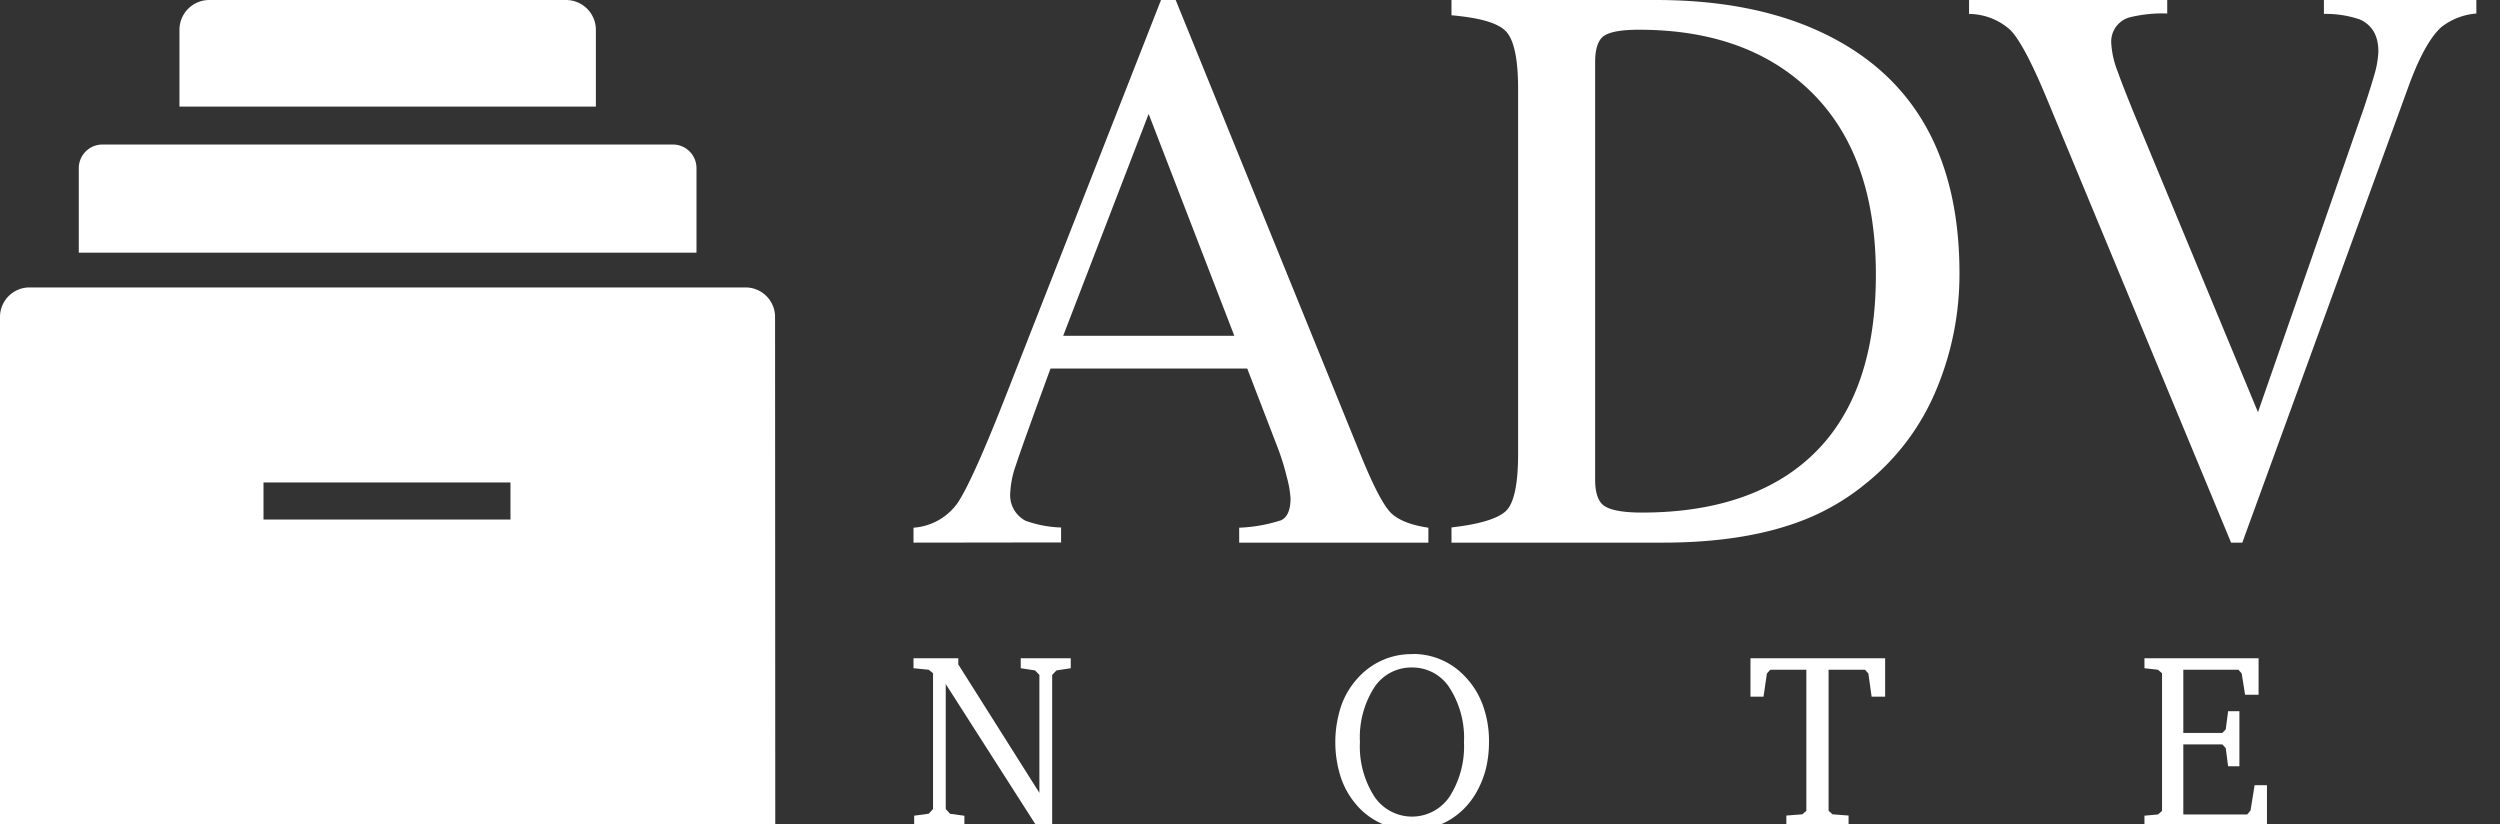 <svg width="370" height="122" xmlns="http://www.w3.org/2000/svg" viewBox="0 0 370 122">
    <rect x="0" y="0" width="370" height="122" fill="#333333" stroke="none"/>
    <g>
        <g>
            <path d="M11.66,37.39V24.87a3.5,3.5,0,0,1,3.48-3.48H99.6a3.49,3.49,0,0,1,3.48,3.48V37.39" fill="#fff"/>
            <path d="M26.56,15.78V4.4A4.41,4.41,0,0,1,31,0H83.78a4.42,4.42,0,0,1,4.41,4.4V15.78" fill="#fff"/>
            <path d="M114.74,122.84H0V46.9a4.37,4.37,0,0,1,4.36-4.36h106a4.37,4.37,0,0,1,4.35,4.36ZM75.55,71.4H39v5.49H75.55Z" fill="#fff"/>
            <path d="M135.2,80.31V78.1a8.75,8.75,0,0,0,6.38-3.46q2.13-2.94,7.29-16.09L171.83,0H174L201.5,67.63q2.75,6.7,4.38,8.3c1.1,1.06,2.94,1.79,5.52,2.17v2.21h-28V78.1A23,23,0,0,0,189.6,77c.93-.44,1.4-1.53,1.4-3.27a15.38,15.38,0,0,0-.54-3.07A35.07,35.07,0,0,0,189,66l-4.41-11.46H155.48q-4.29,11.7-5.12,14.28a14,14,0,0,0-.84,4.08,4.26,4.26,0,0,0,2.26,4.17,16.89,16.89,0,0,0,5.26,1v2.21ZM182.68,49.7,170,16.86,157.35,49.7Z" fill="#fff"/>
            <path d="M214.82,78.06c4.09-.47,6.75-1.26,8-2.38s1.86-4,1.86-8.52v-54c0-4.42-.6-7.27-1.81-8.53s-3.89-2-8.05-2.37V0h30.24q15.3,0,25.87,5.45Q290,15.25,290,40.43a44.08,44.08,0,0,1-3.43,17.25,34.88,34.88,0,0,1-10.33,13.8,34,34,0,0,1-9.09,5.4q-8.61,3.44-21.15,3.43H214.82Zm22.6-3.2c.89.63,2.75,1,5.56,1q13.16,0,21.65-5.63,13-8.67,13-29.6,0-18.67-10.74-28.11Q257.72,4.4,242.54,4.4c-2.52,0-4.23.3-5.12.89s-1.34,1.9-1.34,3.92V71C236.08,72.92,236.52,74.23,237.42,74.86Z" fill="#fff"/>
            <path d="M320.75,0v2a20.13,20.13,0,0,0-5.65.59,3.72,3.72,0,0,0-2.63,3.84,13.35,13.35,0,0,0,.94,4.14q.94,2.67,3.51,8.84L334.18,61,349.85,16q1-3,1.57-5A14,14,0,0,0,352,7.62q0-3.49-2.74-4.74a15.5,15.5,0,0,0-5.32-.82V0h22.56v2a9.65,9.65,0,0,0-5.17,2q-2.54,2.28-5,9.15L331.86,80.31H330.2L303,14.77q-3.45-8.34-5.52-10.38a9.3,9.3,0,0,0-6.06-2.33V0Z" fill="#fff"/>
            <path d="M135.3,122.24v-1.52l2.15-.29.64-.7V99.64l-.64-.52-2.25-.22V97.42h6.63v.92l12,19V99.89l-.64-.67-2.12-.32V97.42h7.4V98.9l-2.11.32-.64.67v22.35h-2.32l-13.43-21v18.5l.64.7,2.12.29v1.52Z" fill="#fff"/>
            <path d="M209,96.79a10.46,10.46,0,0,1,7.74,3.25,12,12,0,0,1,2.71,4.3,15.43,15.43,0,0,1,.92,5.47,16.8,16.8,0,0,1-.44,3.89,13.77,13.77,0,0,1-1.35,3.43,11.12,11.12,0,0,1-4,4.2,10.72,10.72,0,0,1-5.56,1.51,11,11,0,0,1-4.25-.82,10.54,10.54,0,0,1-3.52-2.36,12.23,12.23,0,0,1-2.71-4.32,17,17,0,0,1,0-11,11.93,11.93,0,0,1,2.69-4.28,10.61,10.61,0,0,1,7.8-3.25Zm0,2a6.55,6.55,0,0,0-5.64,3,13.72,13.72,0,0,0-2.09,8,13.75,13.75,0,0,0,2.11,8.06,6.71,6.71,0,0,0,11.19,0,13.83,13.83,0,0,0,2.1-8,13.72,13.72,0,0,0-2.1-8A6.51,6.51,0,0,0,209,98.79Z" fill="#fff"/>
            <path d="M259.07,97.42H279v5.69H277l-.48-3.43-.5-.56h-5.39V120l.59.52,2.37.18v1.52h-9.21v-1.52l2.36-.18.6-.52V99.12H262l-.5.56-.5,3.43h-1.93Z" fill="#fff"/>
            <path d="M317.38,122.24v-1.52l2-.18.6-.52V99.64l-.6-.52-2-.22V97.42h16.89v5.4h-2l-.5-3.14-.48-.56h-8.16v9.35h5.78l.5-.52.35-2.69h1.67v8.15h-1.67l-.35-2.68-.5-.56h-5.78v10.37h9.45l.5-.59.6-3.74h1.83v6Z" fill="#fff"/>
        </g>
    </g>
</svg>
